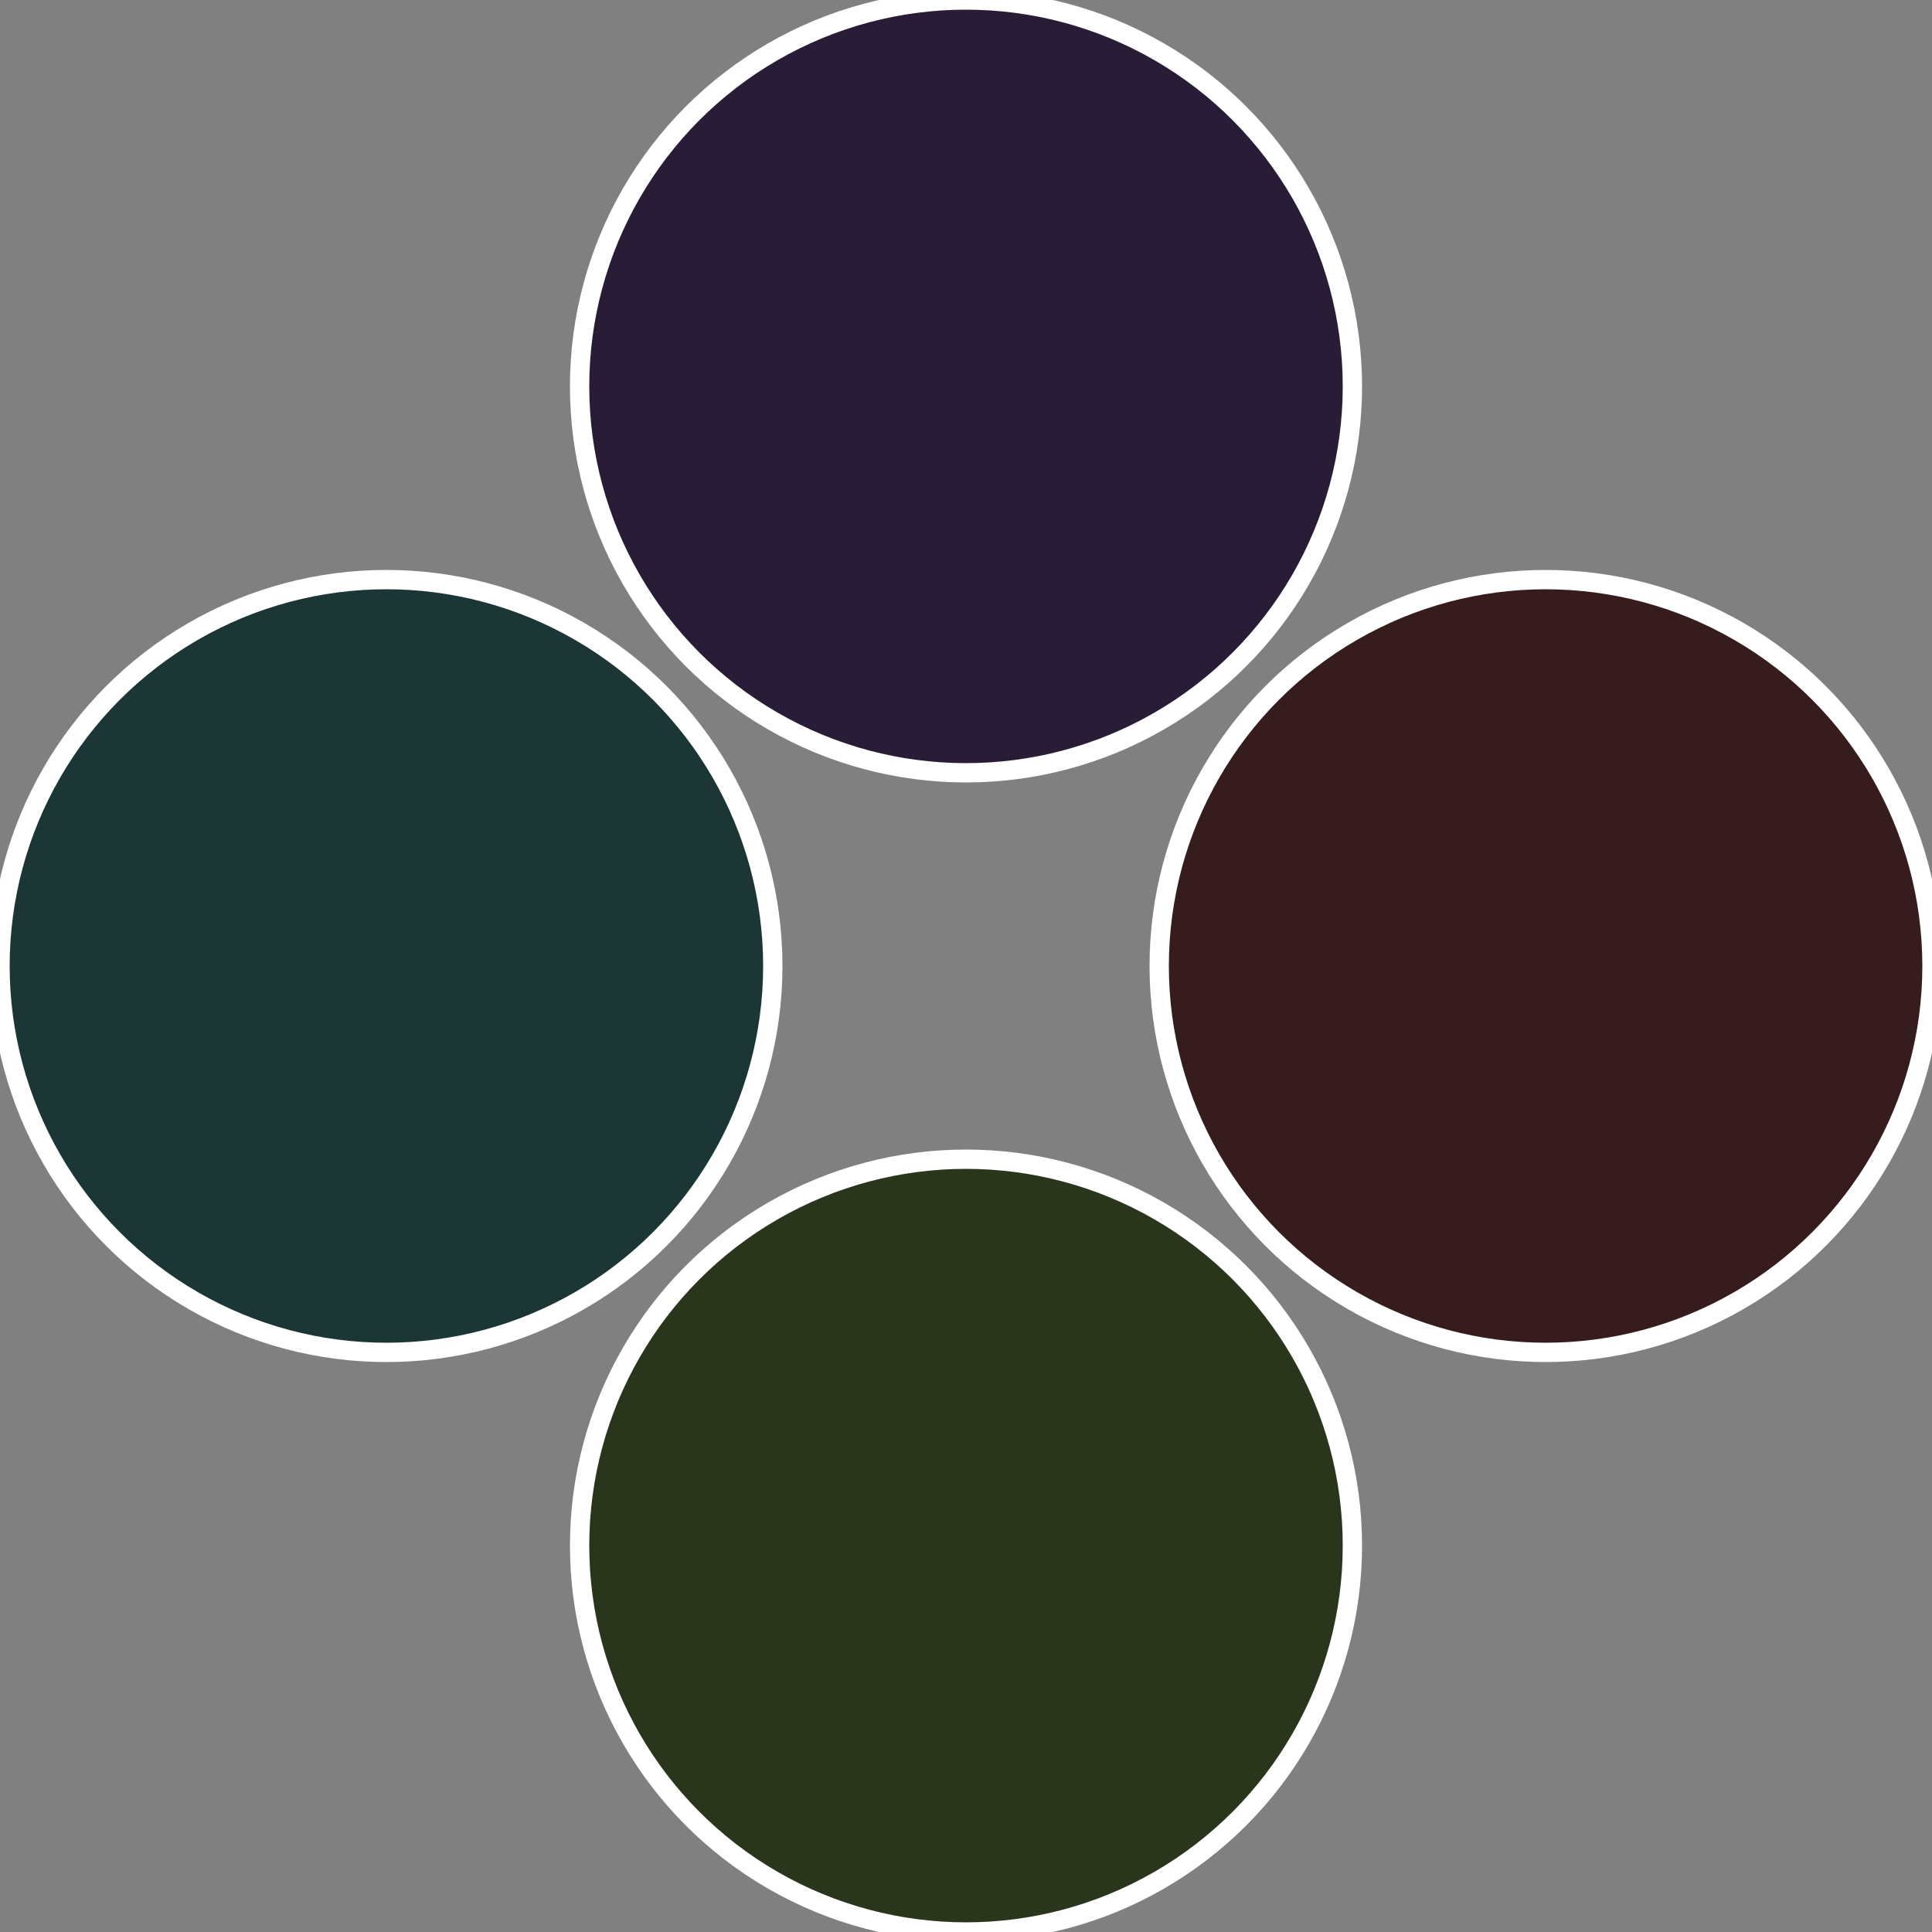 <?xml version="1.0" standalone="no"?>
<svg width="500" height="500" viewBox="-1 -1 2 2" xmlns="http://www.w3.org/2000/svg">
 
                <rect x="-1" y="-1" width="2" height="2" fill="#808080" stroke="none"/>
 
                <circle cx="0.6" cy="0" r="0.4" fill="#361c1c" stroke="#fff" stroke-width="1%" />
             
                <circle cx="3.6739403974421E-17" cy="0.6" r="0.4" fill="#29361c" stroke="#fff" stroke-width="1%" />
             
                <circle cx="-0.6" cy="7.3478807948841E-17" r="0.4" fill="#1c3636" stroke="#fff" stroke-width="1%" />
             
                <circle cx="-1.1021821192326E-16" cy="-0.6" r="0.4" fill="#291c36" stroke="#fff" stroke-width="1%" />
            </svg>
